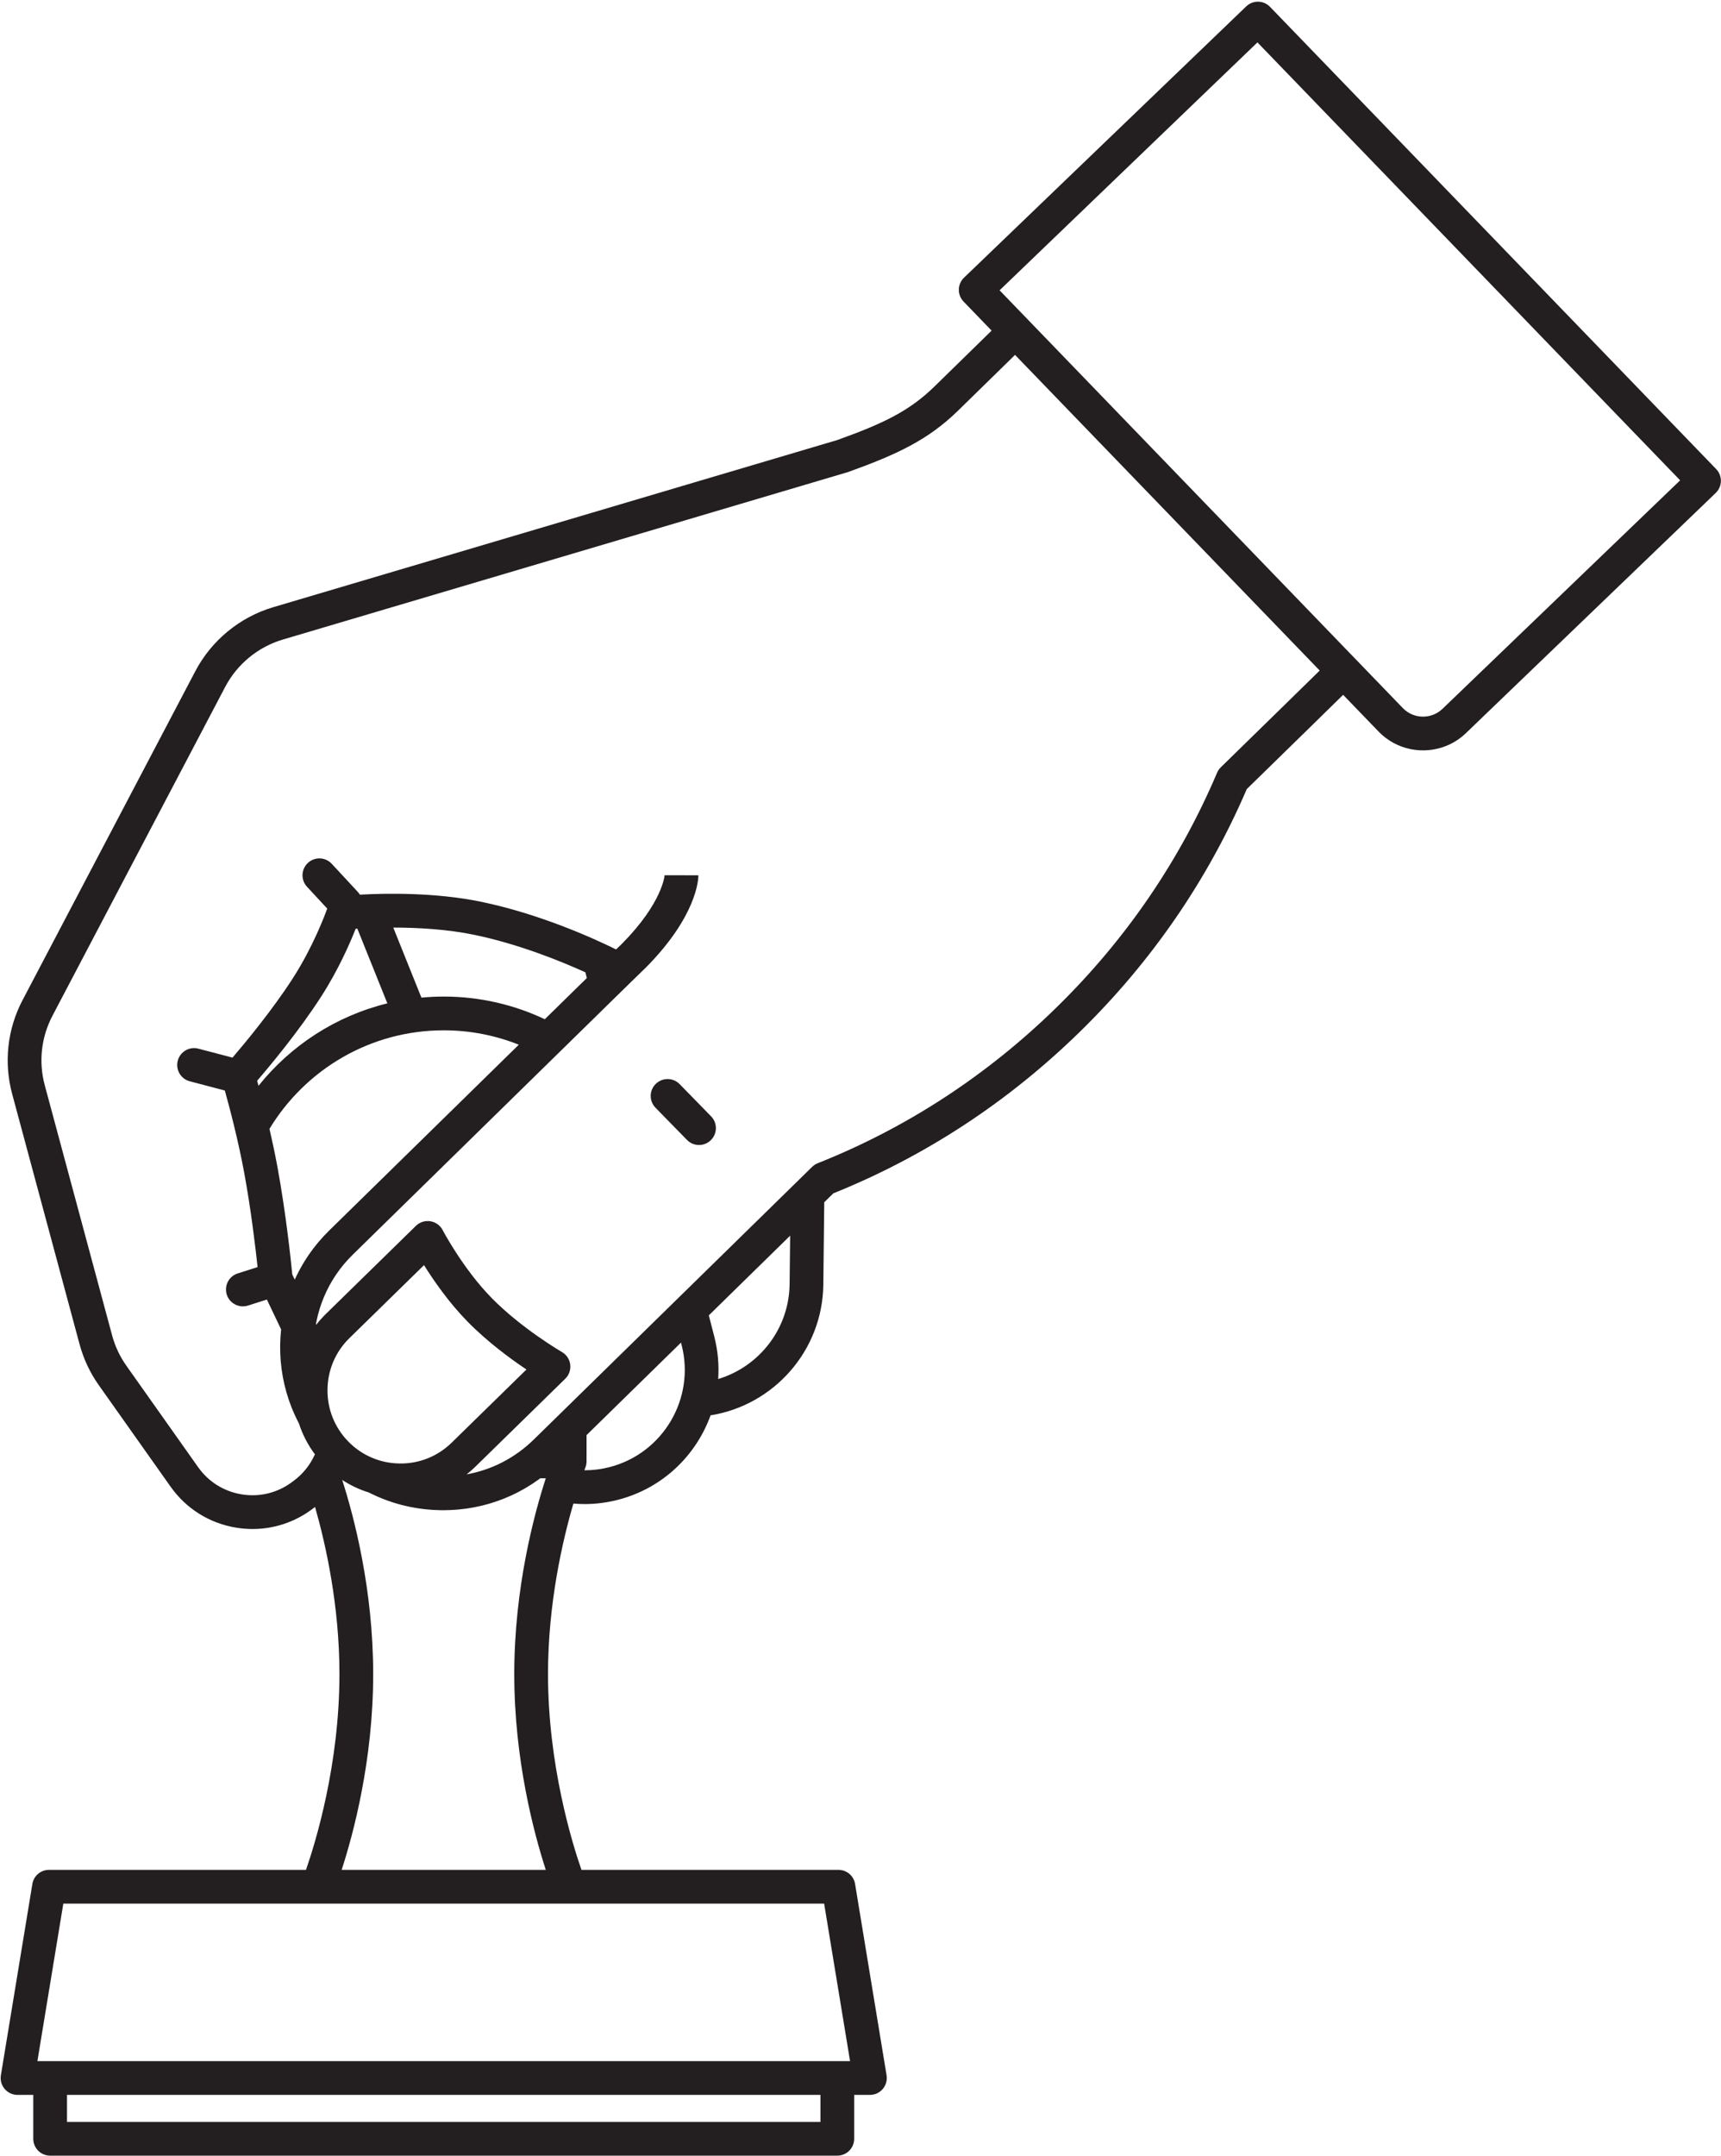 <?xml version="1.0" encoding="UTF-8"?><svg xmlns="http://www.w3.org/2000/svg" xmlns:xlink="http://www.w3.org/1999/xlink" height="957.9" preserveAspectRatio="xMidYMid meet" version="1.0" viewBox="684.0 521.6 765.2 957.9" width="765.2" zoomAndPan="magnify"><g fill="#231f20" id="change1_1"><path d="M 882.266 1071.352 C 882.27 1071.359 882.273 1071.371 882.277 1071.379 C 882.273 1071.371 882.27 1071.359 882.266 1071.352" fill="inherit"/><path d="M 975.457 1013.828 L 989.438 1028.129 C 990.91 1029.629 992.855 1030.391 994.801 1030.391 C 996.691 1030.391 998.586 1029.68 1000.039 1028.25 C 1003.012 1025.352 1003.059 1020.609 1000.16 1017.641 L 986.184 1003.34 C 983.285 1000.379 978.539 1000.328 975.578 1003.23 C 972.613 1006.121 972.562 1010.871 975.457 1013.828" fill="inherit"/><path d="M 1325.371 836.57 C 1320.422 841.328 1312.5 841.18 1307.73 836.238 L 1282.16 809.762 L 1158.211 681.422 L 1128.441 650.602 L 1243.09 540.441 L 1272.551 570.949 L 1396.629 699.43 L 1431.031 735.039 Z M 1257.57 832.48 L 1226.801 862.551 C 1226.102 863.238 1225.531 864.07 1225.141 864.98 C 1208.5 904.121 1184.488 939.199 1153.77 969.238 C 1122.852 999.469 1087.141 1022.762 1047.629 1038.469 C 1047.16 1038.648 1046.711 1038.879 1046.27 1039.16 C 1046.219 1039.199 1046.172 1039.238 1046.109 1039.281 C 1045.961 1039.379 1045.82 1039.48 1045.672 1039.602 C 1045.48 1039.75 1045.289 1039.922 1045.109 1040.09 C 1044.328 1040.852 972.016 1111.68 929.332 1153.441 C 926.484 1156.219 923.77 1158.879 921.219 1161.371 C 912.961 1169.441 902.656 1174.73 891.473 1176.75 C 892.793 1175.699 894.074 1174.59 895.297 1173.398 L 935.34 1134.238 C 937.02 1132.602 937.828 1130.27 937.539 1127.941 C 937.246 1125.609 935.879 1123.551 933.848 1122.379 C 933.668 1122.281 915.828 1111.898 902.508 1098.27 C 889.785 1085.262 880.906 1068.379 880.82 1068.211 C 879.727 1066.109 877.695 1064.641 875.352 1064.27 C 873.008 1063.898 870.621 1064.648 868.926 1066.309 L 828.879 1105.469 C 827.34 1106.98 825.926 1108.578 824.621 1110.238 L 824.484 1109.961 C 824.539 1109.68 824.586 1109.398 824.641 1109.109 C 824.691 1108.84 824.746 1108.57 824.801 1108.301 C 824.941 1107.648 825.09 1107 825.25 1106.352 C 825.293 1106.18 825.332 1106.012 825.375 1105.84 C 825.582 1105.031 825.809 1104.23 826.055 1103.43 C 826.121 1103.199 826.195 1102.98 826.266 1102.762 C 826.453 1102.172 826.648 1101.59 826.852 1101.012 C 826.949 1100.73 827.051 1100.461 827.152 1100.18 C 827.359 1099.629 827.574 1099.078 827.797 1098.531 C 827.898 1098.281 827.996 1098.031 828.102 1097.781 C 828.426 1097.012 828.77 1096.238 829.129 1095.48 C 829.168 1095.398 829.211 1095.32 829.25 1095.238 C 829.578 1094.559 829.926 1093.879 830.285 1093.199 C 830.418 1092.949 830.559 1092.711 830.691 1092.461 C 830.98 1091.941 831.273 1091.43 831.574 1090.91 C 831.727 1090.66 831.879 1090.41 832.031 1090.148 C 832.379 1089.59 832.734 1089.039 833.098 1088.488 C 833.215 1088.309 833.324 1088.141 833.441 1087.961 C 833.926 1087.25 834.426 1086.551 834.945 1085.859 C 835.078 1085.68 835.219 1085.5 835.355 1085.328 C 835.754 1084.801 836.164 1084.289 836.586 1083.77 C 836.773 1083.539 836.965 1083.32 837.156 1083.09 C 837.562 1082.609 837.977 1082.141 838.398 1081.672 C 838.586 1081.469 838.766 1081.27 838.953 1081.07 C 839.562 1080.41 840.18 1079.77 840.824 1079.141 L 964.551 957.961 L 971.148 951.559 C 971.188 951.52 971.223 951.488 971.258 951.449 C 993.863 928.609 994.52 912.32 994.523 910.539 L 979.523 910.531 L 979.523 910.352 C 979.52 910.469 978.703 922.578 960.648 940.852 L 957.93 943.488 C 947.934 938.559 924.109 927.738 897.922 922.309 C 877.652 918.109 855.531 918.512 843.996 919.148 C 843.734 918.699 843.422 918.281 843.059 917.891 L 831.5 905.43 C 828.684 902.398 823.938 902.219 820.902 905.039 C 817.863 907.859 817.688 912.602 820.504 915.641 L 829.488 925.32 C 828.469 928.18 823.215 942.27 814.27 956.191 C 805.156 970.371 792.949 985.059 787.383 991.559 L 772.195 987.578 C 768.188 986.52 764.09 988.922 763.035 992.93 C 761.984 996.93 764.383 1001.031 768.387 1002.078 L 783.957 1006.172 C 785.879 1013.02 789.805 1027.699 792.586 1042.75 C 795.578 1058.93 797.594 1075.898 798.531 1084.641 L 789.707 1087.449 C 785.758 1088.699 783.578 1092.922 784.832 1096.871 C 785.848 1100.059 788.801 1102.09 791.977 1102.09 C 792.73 1102.09 793.496 1101.98 794.254 1101.738 L 802.66 1099.059 L 808.988 1112.32 C 808.984 1112.352 808.98 1112.379 808.98 1112.41 C 808.906 1113.09 808.859 1113.781 808.805 1114.469 C 808.766 1114.949 808.715 1115.422 808.688 1115.898 C 808.641 1116.672 808.621 1117.441 808.602 1118.211 C 808.59 1118.609 808.562 1119.012 808.559 1119.41 C 808.547 1120.449 808.566 1121.488 808.598 1122.531 C 808.602 1122.66 808.598 1122.789 808.602 1122.922 C 808.645 1124.09 808.715 1125.262 808.812 1126.422 C 808.848 1126.801 808.898 1127.172 808.938 1127.551 C 809.016 1128.34 809.09 1129.129 809.195 1129.922 C 809.258 1130.391 809.344 1130.859 809.414 1131.32 C 809.52 1132.012 809.617 1132.699 809.742 1133.391 C 809.836 1133.898 809.953 1134.41 810.059 1134.922 C 810.191 1135.559 810.312 1136.199 810.461 1136.84 C 810.586 1137.371 810.734 1137.898 810.871 1138.43 C 811.027 1139.039 811.176 1139.648 811.348 1140.262 C 811.5 1140.801 811.68 1141.328 811.848 1141.871 C 812.027 1142.461 812.203 1143.051 812.402 1143.641 C 812.586 1144.18 812.793 1144.711 812.988 1145.25 C 813.199 1145.82 813.398 1146.398 813.625 1146.969 C 813.84 1147.512 814.074 1148.039 814.301 1148.578 C 814.535 1149.141 814.766 1149.699 815.02 1150.25 C 815.258 1150.789 815.523 1151.309 815.777 1151.84 C 816.043 1152.391 816.301 1152.941 816.578 1153.48 C 816.688 1153.699 816.805 1153.91 816.914 1154.121 C 818.504 1159.031 820.891 1163.648 824.016 1167.828 C 822.012 1172.352 818.863 1176.422 814.68 1179.531 L 813.84 1180.16 C 807.41 1184.949 799.504 1186.91 791.578 1185.648 C 783.645 1184.391 776.723 1180.09 772.082 1173.531 L 740.195 1128.48 C 737.293 1124.379 735.156 1119.84 733.848 1114.988 L 703.895 1003.82 C 701.098 993.449 702.312 982.5 707.309 972.988 L 784.145 826.789 C 789.449 816.699 798.762 809.051 809.695 805.809 L 1060.77 731.449 C 1060.91 731.41 1061.051 731.371 1061.18 731.32 C 1083.141 723.41 1096.73 717.012 1110.051 704 L 1126 688.41 L 1135.309 679.301 L 1270.77 819.559 Z M 1001.59 1115.52 L 999.156 1106.09 C 1012.68 1092.852 1025.391 1080.398 1035.32 1070.68 L 1035.078 1092.191 C 1034.852 1112.141 1021.488 1128.91 1003.32 1134.379 C 1003.75 1128.191 1003.219 1121.84 1001.59 1115.52 Z M 891.781 1108.762 C 900.648 1117.828 911.016 1125.422 918.07 1130.148 L 884.809 1162.672 C 878.613 1168.73 870.395 1172.039 861.723 1171.91 C 853.027 1171.809 844.906 1168.352 838.852 1162.148 C 832.793 1155.961 829.512 1147.762 829.609 1139.07 C 829.707 1130.379 833.172 1122.25 839.367 1116.199 L 872.527 1083.77 C 876.77 1090.559 883.473 1100.262 891.781 1108.762 Z M 881.293 979.43 C 893.074 979.43 904.34 981.699 914.672 985.82 L 830.332 1068.422 C 829.473 1069.262 828.641 1070.121 827.832 1070.988 C 827.562 1071.281 827.309 1071.578 827.047 1071.879 C 826.516 1072.469 825.988 1073.059 825.484 1073.66 C 825.18 1074.02 824.895 1074.391 824.598 1074.75 C 824.156 1075.301 823.711 1075.852 823.285 1076.41 C 822.984 1076.809 822.695 1077.211 822.402 1077.609 C 822.012 1078.148 821.617 1078.691 821.242 1079.238 C 820.953 1079.66 820.676 1080.09 820.395 1080.512 C 820.039 1081.059 819.688 1081.602 819.348 1082.148 C 819.074 1082.59 818.816 1083.031 818.555 1083.469 C 818.23 1084.02 817.91 1084.578 817.602 1085.141 C 817.355 1085.59 817.113 1086.039 816.875 1086.488 C 816.578 1087.051 816.289 1087.621 816.008 1088.191 C 815.785 1088.648 815.562 1089.102 815.352 1089.559 C 815.254 1089.77 815.141 1089.98 815.047 1090.191 L 813.953 1087.898 C 813.41 1082.34 811.188 1060.871 807.336 1040.02 C 806.258 1034.191 805.031 1028.48 803.812 1023.211 C 819.68 997 848.473 979.43 881.293 979.43 Z M 944.926 956.191 L 926.23 974.5 C 912.586 968.051 897.355 964.43 881.293 964.43 C 877.945 964.43 874.641 964.602 871.371 964.898 L 858.855 933.77 C 869.52 933.781 882.711 934.469 894.875 937 C 914.383 941.039 932.891 948.5 944.27 953.648 Z M 798.328 1001.852 C 803.934 995.34 816.934 979.789 826.887 964.301 C 834.539 952.398 839.652 940.609 842.137 934.301 C 842.375 934.281 842.629 934.262 842.883 934.25 L 856.23 967.449 C 833.293 973.059 813.273 986.191 798.945 1004.07 C 798.723 1003.27 798.512 1002.512 798.328 1001.852 Z M 882.266 1071.352 C 882.27 1071.359 882.273 1071.371 882.277 1071.379 C 882.273 1071.371 882.27 1071.359 882.266 1071.352 Z M 1056.289 1437.48 L 700.629 1437.48 L 712.156 1367.48 L 1050.43 1367.48 L 1061.961 1437.48 Z M 1048.789 1464.48 L 713.793 1464.48 L 713.793 1452.48 L 1048.789 1452.48 Z M 926.672 1352.48 L 835.91 1352.48 C 841.098 1336.52 849.926 1303.738 849.926 1265.48 C 849.926 1227.789 841.367 1195.441 836.148 1179.219 C 839.832 1181.629 843.812 1183.512 848.004 1184.801 C 848.328 1184.961 848.648 1185.129 848.977 1185.289 C 849.309 1185.449 849.645 1185.609 849.98 1185.77 C 850.641 1186.078 851.297 1186.379 851.965 1186.672 C 852.34 1186.828 852.715 1186.988 853.09 1187.148 C 853.742 1187.422 854.398 1187.68 855.059 1187.93 C 855.434 1188.07 855.805 1188.211 856.18 1188.352 C 856.902 1188.609 857.629 1188.852 858.359 1189.09 C 858.672 1189.191 858.98 1189.301 859.293 1189.398 C 860.34 1189.719 861.391 1190.031 862.449 1190.309 C 862.559 1190.328 862.672 1190.359 862.777 1190.379 C 863.73 1190.629 864.691 1190.852 865.656 1191.059 C 866.008 1191.129 866.363 1191.199 866.715 1191.27 C 867.449 1191.41 868.188 1191.551 868.93 1191.672 C 869.328 1191.738 869.727 1191.801 870.129 1191.859 C 870.844 1191.969 871.562 1192.059 872.285 1192.148 C 872.684 1192.199 873.078 1192.238 873.477 1192.281 C 874.258 1192.359 875.043 1192.43 875.828 1192.48 C 876.16 1192.512 876.492 1192.539 876.824 1192.551 C 877.945 1192.621 879.074 1192.66 880.207 1192.672 C 880.223 1192.672 880.238 1192.672 880.258 1192.672 C 880.523 1192.68 880.785 1192.68 881.051 1192.68 C 881.527 1192.68 882.004 1192.648 882.48 1192.641 C 883.055 1192.629 883.633 1192.629 884.203 1192.602 C 884.867 1192.578 885.527 1192.531 886.188 1192.48 C 886.703 1192.449 887.223 1192.422 887.738 1192.371 C 888.449 1192.301 889.152 1192.219 889.855 1192.129 C 890.32 1192.078 890.785 1192.031 891.246 1191.969 C 891.996 1191.859 892.738 1191.738 893.48 1191.609 C 893.895 1191.539 894.309 1191.48 894.715 1191.398 C 895.5 1191.25 896.277 1191.078 897.055 1190.91 C 897.418 1190.82 897.785 1190.75 898.148 1190.672 C 898.957 1190.469 899.762 1190.25 900.562 1190.031 C 900.887 1189.941 901.215 1189.859 901.535 1189.77 C 902.363 1189.531 903.18 1189.262 903.996 1188.988 C 904.289 1188.891 904.582 1188.801 904.875 1188.699 C 905.707 1188.422 906.527 1188.102 907.348 1187.789 C 907.617 1187.68 907.891 1187.59 908.156 1187.48 C 908.988 1187.148 909.805 1186.789 910.621 1186.422 C 910.875 1186.309 911.129 1186.211 911.379 1186.102 C 912.191 1185.719 912.996 1185.32 913.797 1184.922 C 914.039 1184.789 914.289 1184.68 914.535 1184.551 C 915.32 1184.141 916.094 1183.711 916.863 1183.27 C 917.113 1183.129 917.371 1183 917.617 1182.852 C 918.371 1182.41 919.113 1181.941 919.852 1181.469 C 920.105 1181.309 920.367 1181.16 920.617 1181 C 921.34 1180.531 922.043 1180.031 922.746 1179.539 C 923.008 1179.352 923.273 1179.18 923.535 1178.988 C 923.766 1178.82 923.984 1178.648 924.215 1178.48 L 926.672 1178.48 C 921.484 1194.441 912.656 1227.211 912.656 1265.48 C 912.656 1303.738 921.484 1336.52 926.672 1352.48 Z M 943.809 1174.93 C 944.004 1174.398 944.137 1174.059 944.199 1173.898 C 944.203 1173.898 944.203 1173.891 944.203 1173.891 C 944.223 1173.84 944.238 1173.801 944.242 1173.789 C 944.258 1173.762 944.262 1173.73 944.273 1173.699 C 944.363 1173.469 944.438 1173.238 944.504 1173.012 C 944.527 1172.93 944.547 1172.852 944.566 1172.781 C 944.613 1172.578 944.656 1172.379 944.688 1172.172 C 944.703 1172.078 944.719 1172 944.727 1171.91 C 944.754 1171.711 944.766 1171.5 944.773 1171.301 C 944.777 1171.211 944.785 1171.129 944.789 1171.051 C 944.789 1171.02 944.793 1171 944.793 1170.98 L 944.793 1159.301 C 957.488 1146.879 972.254 1132.43 986.789 1118.191 L 987.066 1119.262 C 993.188 1143.059 978.805 1167.398 955.004 1173.531 C 951.301 1174.48 947.543 1174.941 943.809 1174.93 Z M 1447.051 730.039 L 1248.691 524.648 C 1245.82 521.672 1241.078 521.578 1238.102 524.441 L 1112.629 644.98 C 1111.191 646.359 1110.359 648.262 1110.32 650.25 C 1110.289 652.25 1111.039 654.172 1112.43 655.609 L 1124.891 668.512 L 1115.512 677.68 L 1099.559 693.27 C 1088.191 704.391 1076.531 709.84 1056.301 717.129 L 805.434 791.43 C 790.645 795.809 778.043 806.16 770.863 819.809 L 694.031 966.012 C 687.27 978.879 685.629 993.691 689.41 1007.719 L 719.367 1118.891 C 721.137 1125.461 724.023 1131.602 727.953 1137.148 L 759.84 1182.199 C 766.836 1192.078 777.273 1198.57 789.23 1200.461 C 791.598 1200.84 793.965 1201.02 796.312 1201.02 C 805.82 1201.02 815.027 1197.988 822.797 1192.191 L 823.641 1191.559 C 823.789 1191.449 823.926 1191.328 824.074 1191.219 C 828.867 1207.949 834.926 1235.109 834.926 1265.48 C 834.926 1305.711 824.297 1340.289 820.055 1352.48 L 705.793 1352.48 C 702.121 1352.48 698.988 1355.129 698.391 1358.762 L 684.391 1443.762 C 684.031 1445.93 684.648 1448.148 686.074 1449.828 C 687.5 1451.512 689.59 1452.48 691.793 1452.48 L 698.793 1452.48 L 698.793 1471.98 C 698.793 1476.121 702.148 1479.48 706.293 1479.48 L 1056.289 1479.48 C 1060.43 1479.48 1063.789 1476.121 1063.789 1471.98 L 1063.789 1452.48 L 1070.789 1452.48 C 1072.988 1452.48 1075.078 1451.512 1076.512 1449.828 C 1077.93 1448.148 1078.551 1445.93 1078.191 1443.762 L 1064.191 1358.762 C 1063.602 1355.129 1060.461 1352.48 1056.789 1352.48 L 942.527 1352.48 C 938.285 1340.281 927.656 1305.711 927.656 1265.48 C 927.656 1234.18 934.09 1206.301 938.945 1189.719 C 940.594 1189.859 942.246 1189.941 943.906 1189.941 C 948.855 1189.941 953.832 1189.32 958.742 1188.051 C 978.543 1182.961 993.465 1168.43 999.938 1150.512 C 1028.051 1146.02 1049.75 1121.77 1050.07 1092.359 L 1050.48 1055.828 C 1052.289 1054.059 1053.672 1052.711 1054.539 1051.859 C 1095.359 1035.43 1132.27 1011.238 1164.262 979.961 C 1196.039 948.891 1220.961 912.648 1238.352 872.23 L 1268.059 843.211 L 1281.191 830.352 L 1296.941 846.66 C 1304.879 854.891 1316.789 857.078 1326.84 853.121 C 1330.07 851.852 1333.109 849.941 1335.762 847.398 L 1446.84 740.66 C 1448.281 739.281 1449.109 737.379 1449.148 735.391 C 1449.191 733.398 1448.43 731.469 1447.051 730.039" fill="inherit"/></g></svg>